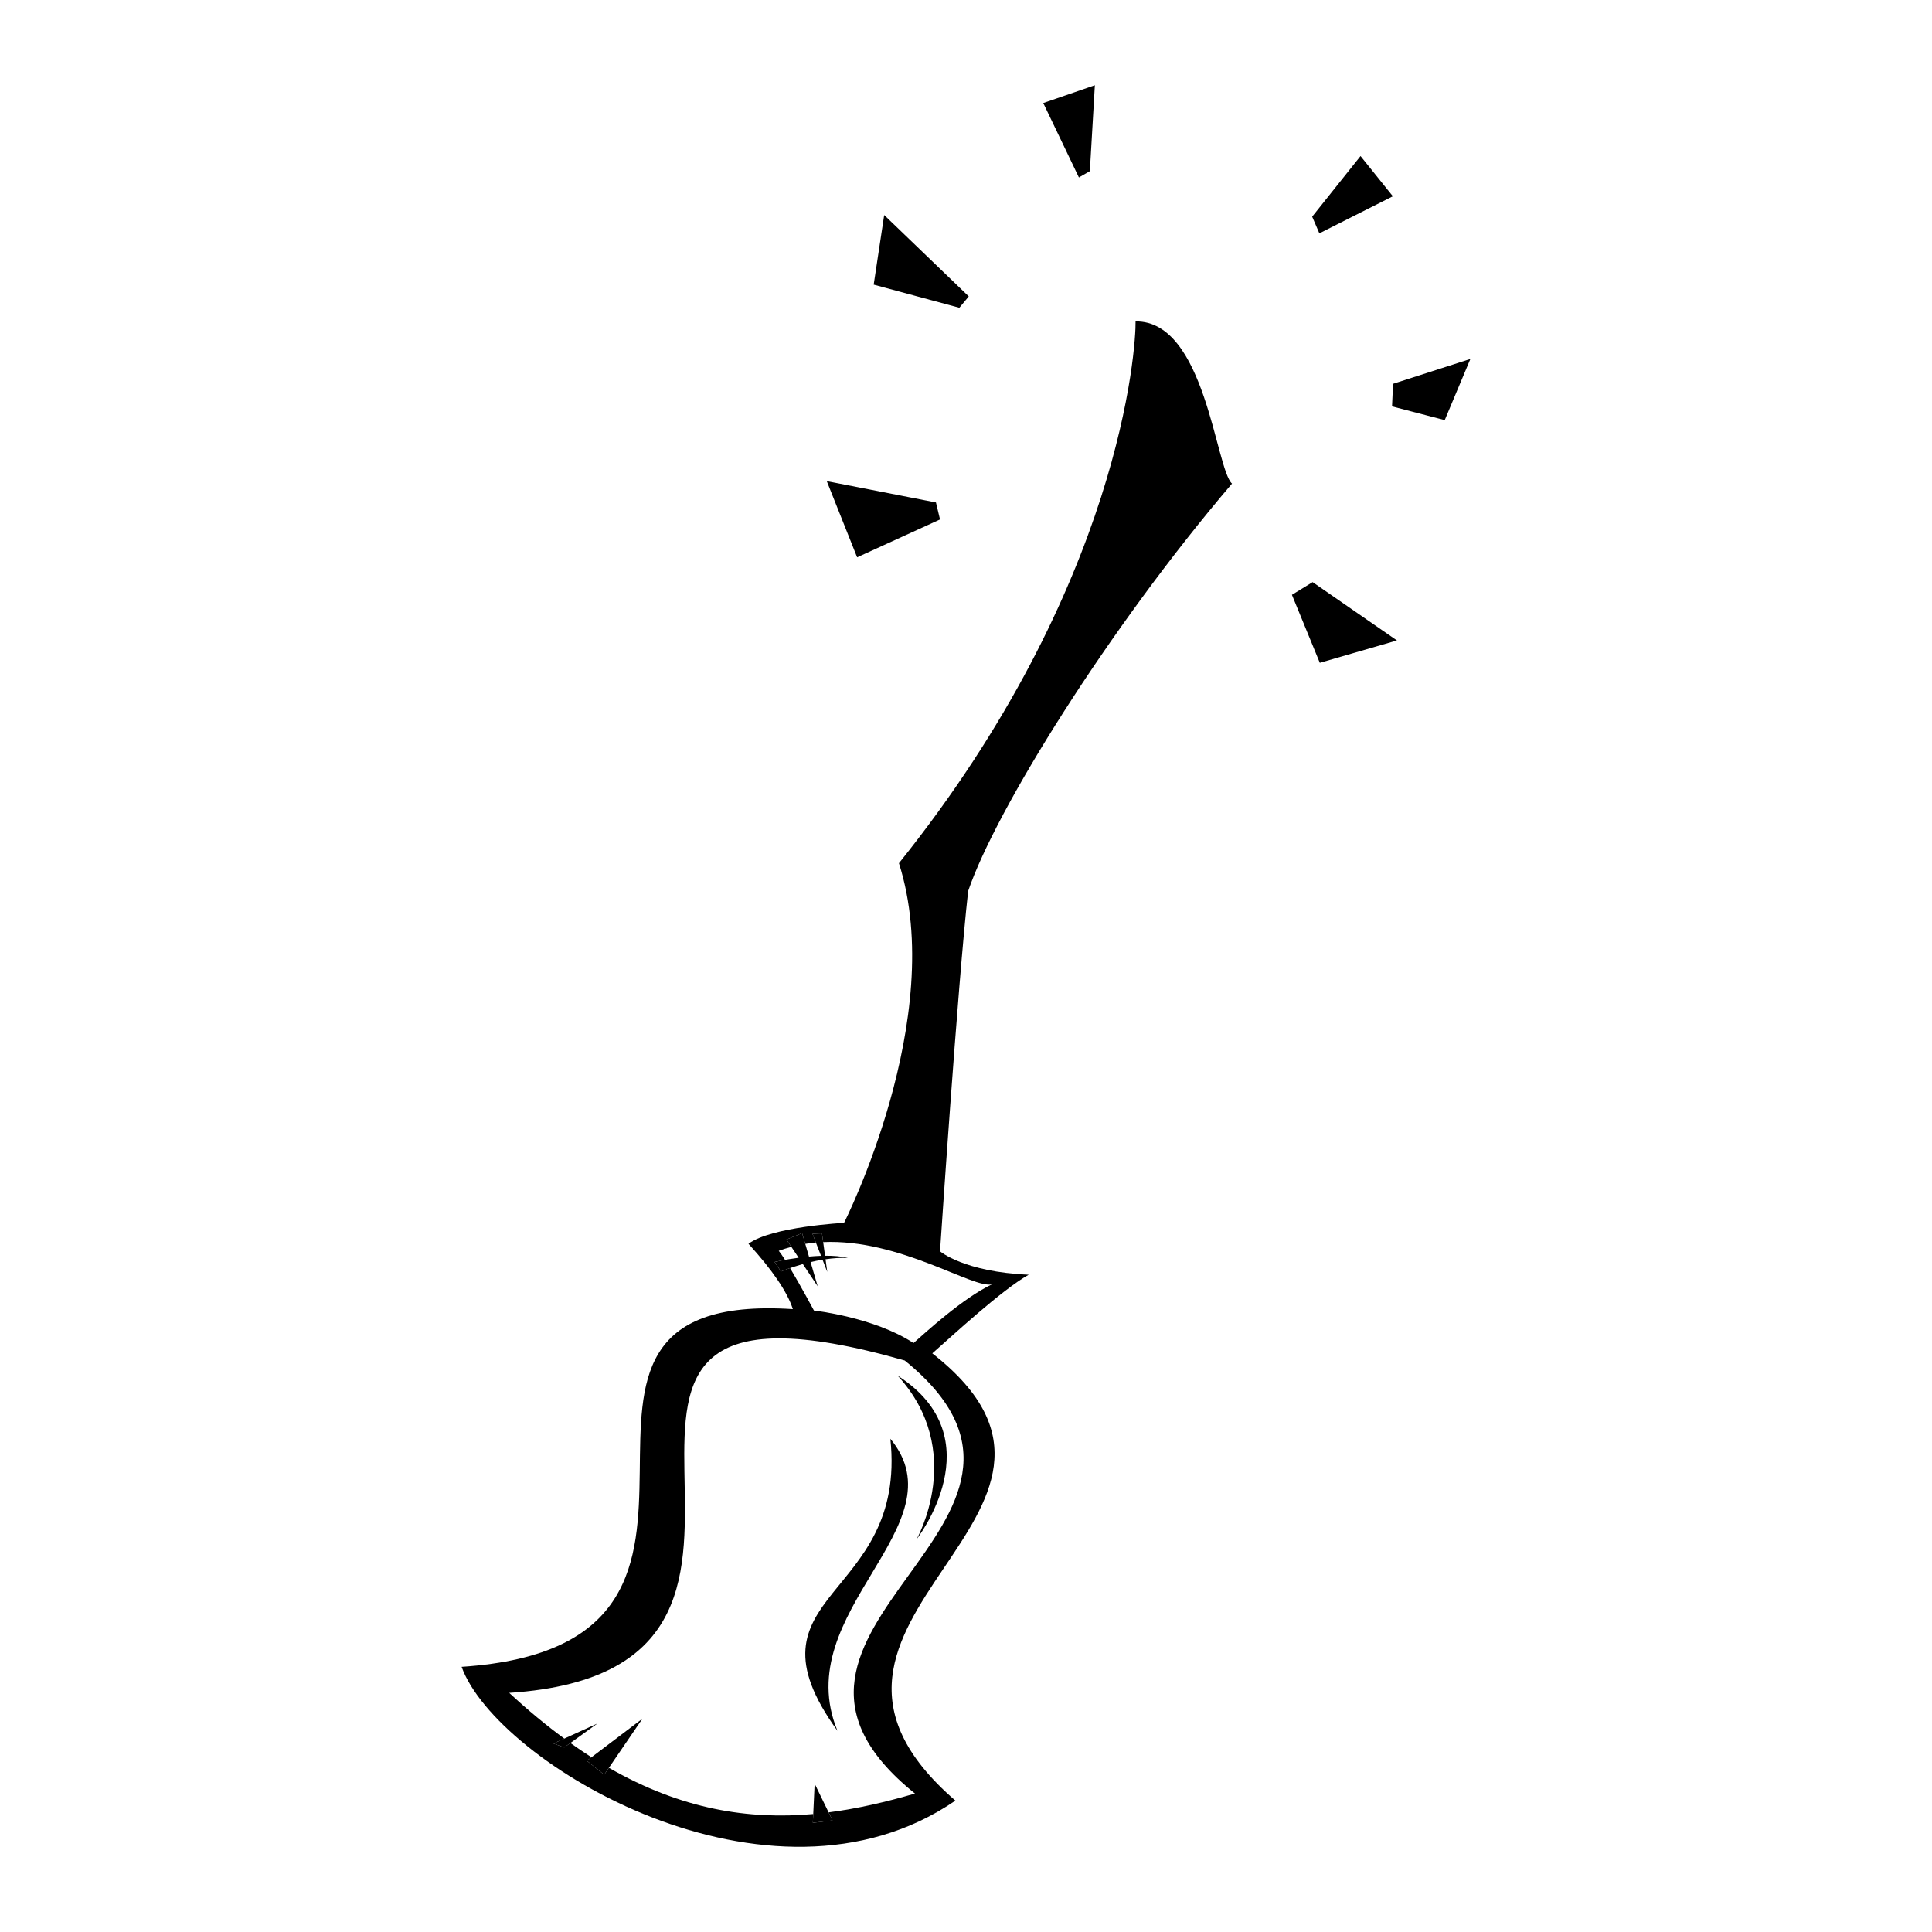 <?xml version="1.0" encoding="utf-8"?>
<!-- Generator: Adobe Illustrator 13.0.0, SVG Export Plug-In . SVG Version: 6.00 Build 14948)  -->
<!DOCTYPE svg PUBLIC "-//W3C//DTD SVG 1.0//EN" "http://www.w3.org/TR/2001/REC-SVG-20010904/DTD/svg10.dtd">
<svg version="1.0" id="Layer_1" xmlns="http://www.w3.org/2000/svg" xmlns:xlink="http://www.w3.org/1999/xlink" x="0px" y="0px"
	 width="192.756px" height="192.756px" viewBox="0 0 192.756 192.756" enable-background="new 0 0 192.756 192.756"
	 xml:space="preserve">
<g>
	<polygon fill-rule="evenodd" clip-rule="evenodd" fill="#FFFFFF" points="0,0 192.756,0 192.756,192.756 0,192.756 0,0 	"/>
	<path fill-rule="evenodd" clip-rule="evenodd" d="M138.967,19.582l-3.226-4.013l-4.825,6.047l0.717,1.664L138.967,19.582
		L138.967,19.582L138.967,19.582z M108.735,17.076l0.499-8.572l-5.147,1.775l3.555,7.425L108.735,17.076L108.735,17.076
		L108.735,17.076z M96.654,29.574l-8.438-8.12l-1.048,6.944l8.546,2.307L96.654,29.574L96.654,29.574L96.654,29.574z
		 M128.896,59.344l2.782,6.784l7.698-2.231l-8.414-5.82L128.896,59.344L128.896,59.344L128.896,59.344z M93.786,51.826l-0.406-1.697
		l-10.893-2.127l3.029,7.6L93.786,51.826L93.786,51.826L93.786,51.826z M138.986,38.293l-0.102,2.253l5.258,1.368l2.559-6.102
		L138.986,38.293L138.986,38.293L138.986,38.293z M122.918,48.25c-1.634-1.455-2.653-16.277-9.622-16.182
		c0.05,2.446-1.382,26.343-23.608,54.054c4.912,15.417-5.476,35.883-5.476,35.883s-7.248,0.375-9.535,2.089
		c2.386,2.62,3.875,4.799,4.426,6.518c-30.933-2.013,1.217,33.432-33.047,35.688c3.441,9.599,30.794,26.005,49.263,13.349
		c-20.958-18.127,18.37-28.447-2.302-44.623c1.99-1.743,6.93-6.34,9.619-7.847c-6.465-0.274-8.848-2.337-8.848-2.337
		s1.765-26.645,2.806-35.945C99.317,80.864,110.612,62.672,122.918,48.25L122.918,48.25z"/>
	<path fill-rule="evenodd" clip-rule="evenodd" fill="#FFFFFF" d="M77.92,126.86c0,0,0.34-0.147,0.906-0.346
		c1.083,1.81,2.384,4.24,2.384,4.24s5.982,0.649,9.934,3.243c1.205-1.064,4.91-4.479,7.831-5.865
		c-1.851,0.5-9.171-4.55-16.846-4.207l-0.12-0.873l-0.948,0.04l0.342,0.882c-0.354,0.032-0.708,0.072-1.063,0.129l-0.314-1.073
		l-1.562,0.636l0.491,0.737c-0.42,0.111-0.841,0.236-1.259,0.392c0.162,0.193,0.381,0.514,0.629,0.902
		c-0.637,0.115-1.045,0.21-1.045,0.21L77.92,126.86L77.92,126.86L77.92,126.86z M90.265,135.738
		c-43.062-12.302-2.399,30.752-39.462,33.159c1.872,1.736,3.701,3.246,5.497,4.562l-1.082,0.492l1.074,0.393l0.615-0.444
		c0.708,0.504,1.41,0.978,2.106,1.422l-0.463,0.351l1.729,1.391l0.471-0.689c7.264,4.172,13.961,5.186,20.388,4.613l-0.04,0.874
		l1.963-0.239l-0.39-0.802c2.915-0.372,5.777-1.046,8.617-1.877C70.727,162.407,110.353,152.011,90.265,135.738L90.265,135.738z"/>
	<path fill-rule="evenodd" clip-rule="evenodd" d="M60.278,177.063l3.817-5.589l-5.545,4.198L60.278,177.063L60.278,177.063
		L60.278,177.063z M55.217,173.952l1.074,0.393l3.313-2.39L55.217,173.952L55.217,173.952L55.217,173.952z M80.872,125.919
		c0.378-0.089,0.777-0.17,1.192-0.238l0.471,1.216l-0.172-1.26c0.726-0.104,1.487-0.163,2.242-0.132
		c-0.682-0.167-1.479-0.226-2.29-0.22l-0.306-2.232l-0.948,0.04l0.854,2.202c-0.406,0.014-0.81,0.04-1.203,0.076l-0.686-2.341
		l-1.562,0.636l1.215,1.82c-1.369,0.182-2.398,0.421-2.398,0.421l0.641,0.953c0,0,0.883-0.384,2.179-0.744l1.48,2.218
		L80.872,125.919L80.872,125.919L80.872,125.919z M88.831,143.545c1.721,16.235-15.375,15.186-5.275,29.141
		C78.621,160.758,96.01,152.22,88.831,143.545L88.831,143.545L88.831,143.545z M89.555,137.246c6.903,7.527,1.891,16.33,1.891,16.33
		S99.34,143.501,89.555,137.246L89.555,137.246L89.555,137.246z M81.097,181.861l1.963-0.239l-1.782-3.663L81.097,181.861
		L81.097,181.861z"/>
</g>
</svg>
